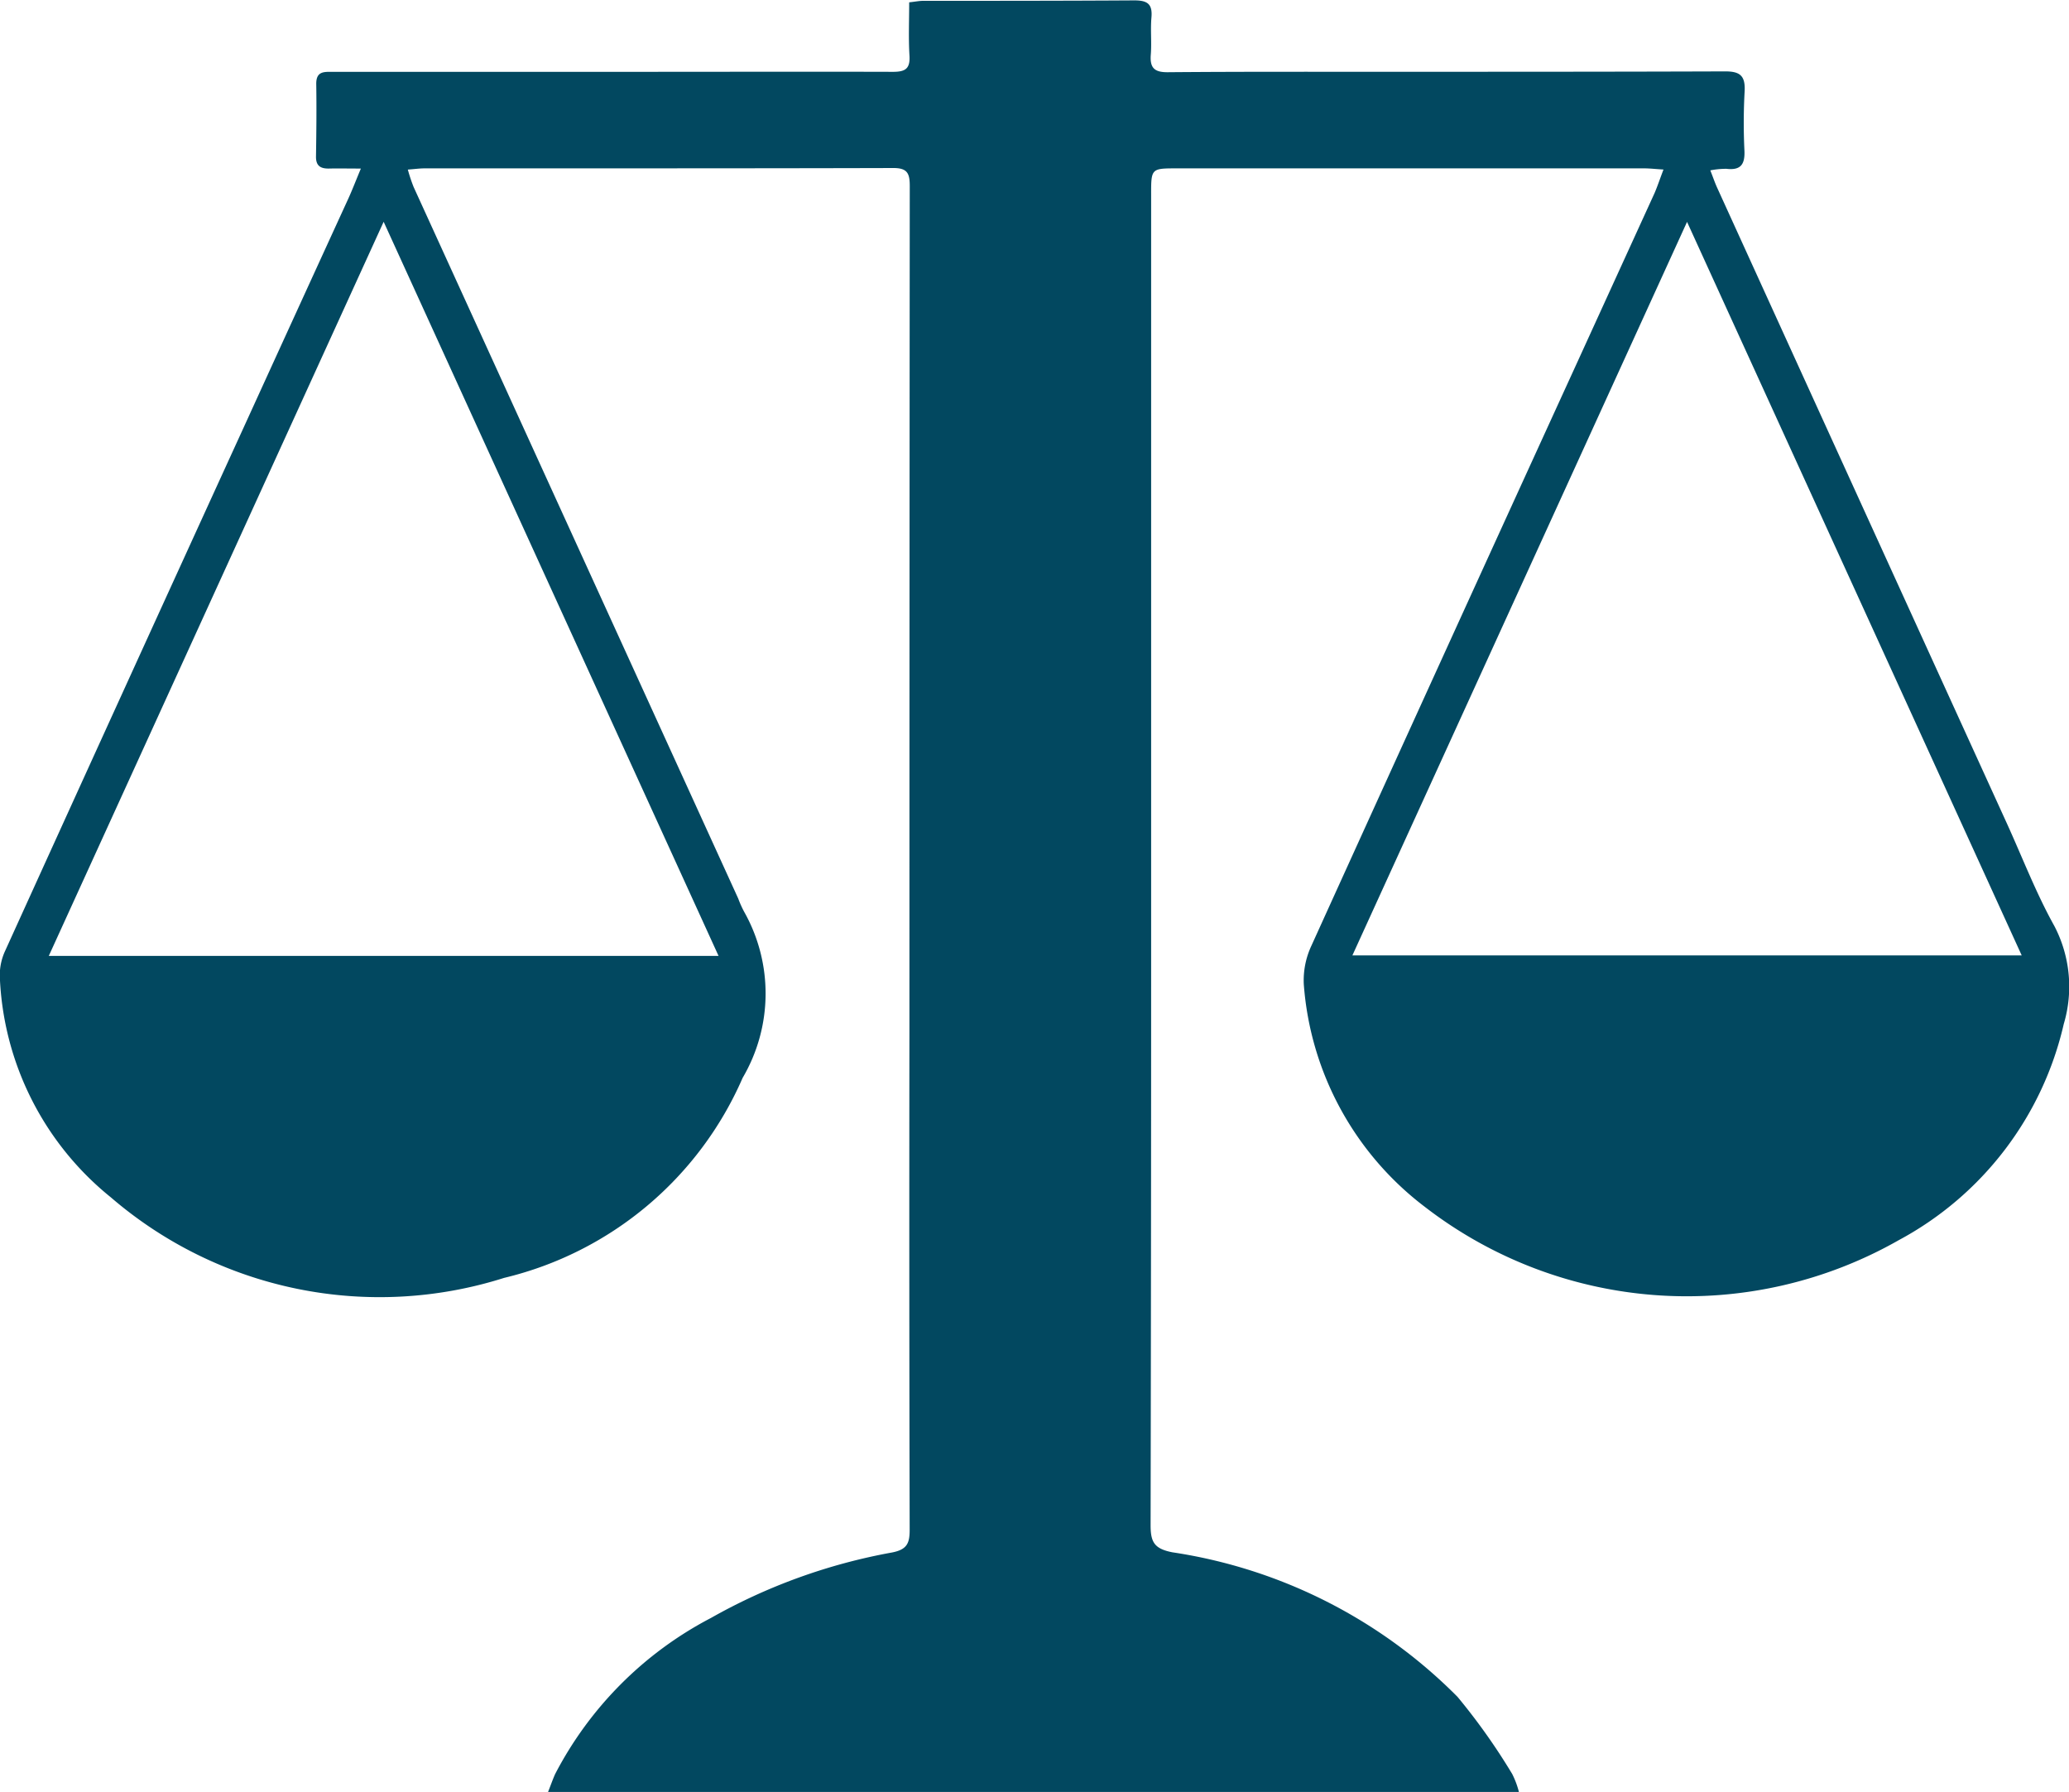 <svg xmlns="http://www.w3.org/2000/svg" width="42.696" height="36.974" viewBox="0 0 42.696 36.974"><defs><style>.a{fill:#024860;}</style></defs><path class="a" d="M972.636,928.669c-.166-.01-.282-.024-.4-.024q-4.821,0-9.641,0c-.53,0-.533,0-.532.547q0,7.893,0,15.786,0,5.833-.011,11.665c0,.348.077.484.449.557a10.476,10.476,0,0,1,5.885,2.983,12.989,12.989,0,0,1,1.128,1.591,1.818,1.818,0,0,1,.139.373H949.617c.061-.155.1-.267.147-.372a7.562,7.562,0,0,1,3.213-3.219,11.881,11.881,0,0,1,3.732-1.351c.326-.061.372-.2.371-.48q-.012-5.151-.005-10.3,0-8.707.007-17.414c0-.259-.046-.374-.34-.373-3.224.009-6.449.006-9.673.007-.1,0-.195.014-.345.025a3.4,3.4,0,0,0,.119.358q3.351,7.344,6.7,14.685a2.155,2.155,0,0,0,.122.272,3.435,3.435,0,0,1-.032,3.426,7.194,7.194,0,0,1-4.922,4.127,8.5,8.5,0,0,1-8.117-1.663,6.157,6.157,0,0,1-2.29-4.555,1.192,1.192,0,0,1,.113-.536q2.453-5.4,4.918-10.79,1.075-2.356,2.155-4.712c.082-.178.152-.362.265-.633-.266,0-.468-.005-.669,0-.18,0-.261-.069-.257-.256.008-.5.013-1,.005-1.495,0-.257.159-.245.332-.245l6.083,0c1.829,0,3.657-.005,5.485,0,.256,0,.358-.063.342-.334-.022-.361-.006-.725-.006-1.1.122-.013.207-.031.292-.031,1.451,0,2.9,0,4.355-.009.276,0,.377.079.352.356-.022.253.007.511-.013.764-.021.271.072.365.353.362,1.518-.013,3.036-.008,4.554-.009,2.316,0,4.632,0,6.948-.008.3,0,.414.087.4.4a11.726,11.726,0,0,0-.005,1.229c.014.286-.073.417-.372.381a1.743,1.743,0,0,0-.332.032c.058.146.095.258.144.364q2.988,6.559,5.979,13.117c.321.706.6,1.434.976,2.109a2.7,2.7,0,0,1,.195,2.023,6.781,6.781,0,0,1-3.406,4.461,8.842,8.842,0,0,1-9.782-.69,6.352,6.352,0,0,1-2.495-4.592,1.688,1.688,0,0,1,.155-.789q2.724-6,5.469-12,.807-1.767,1.615-3.535C972.515,929.006,972.562,928.862,972.636,928.669Zm-19.5,16.225-6.911-15.147-6.91,15.147Zm26.892-.01c-2.3-5.043-4.585-10.047-6.906-15.135l-6.906,15.135Z" transform="translate(-938.308 -925.171)"/></svg>